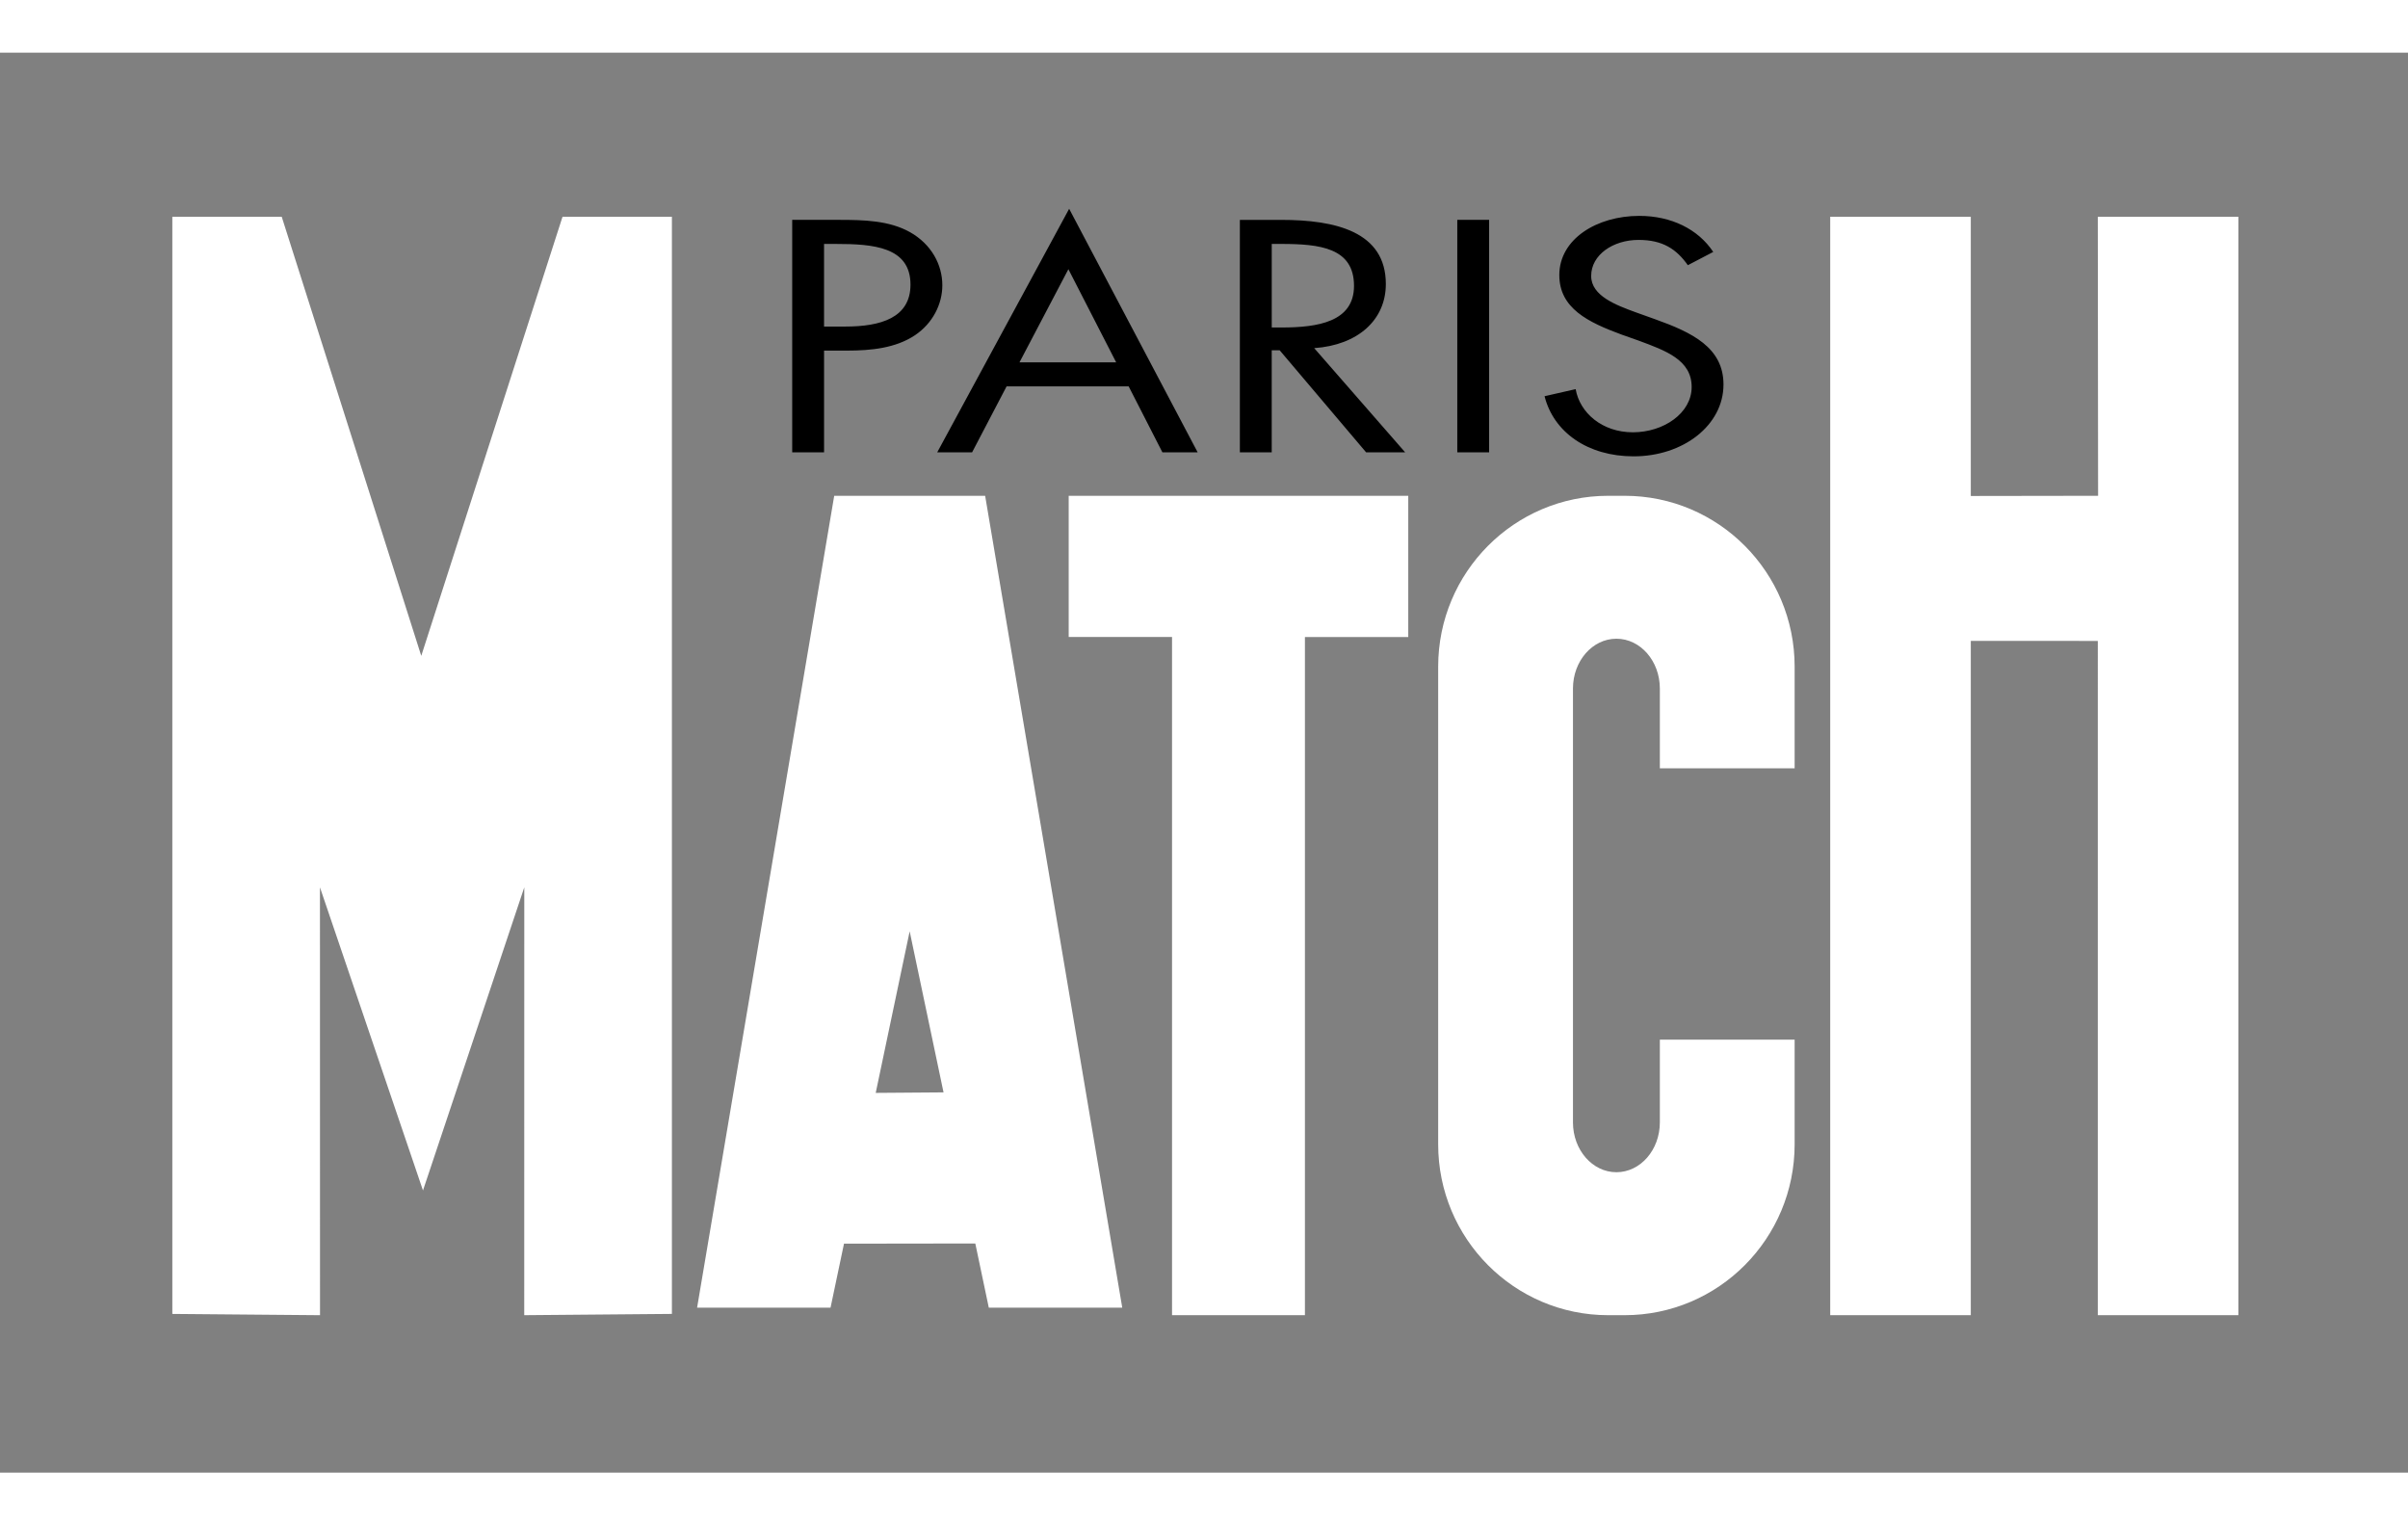 <svg xmlns="http://www.w3.org/2000/svg" width="600" height="380" viewBox="10 45 173 102">
  <rect x="10" y="45" width="173" height="102" fill="#808080" stroke="none"/>
  <g fill-rule="evenodd" clip-rule="evenodd">
    <path fill="#cc2229" stroke="#fff22d"/>
    <path
      d="M69.203 66.401h1.662c1.715 0 3.486-.177 4.875-1.107 1.279-.863 1.961-2.236 1.961-3.587 0-1.484-.79-2.946-2.315-3.81-1.498-.842-3.323-.887-5.093-.887h-3.378v16.699h2.289v-7.308h-.001zm0-7.662h.844c2.669 0 5.366.199 5.366 2.923 0 2.392-2.151 3.012-4.685 3.012h-1.525v-5.935zM91.087 68.97l2.425 4.739h2.533l-9.233-17.495-9.479 17.495h2.506l2.479-4.739h8.769zm-.898-1.727h-6.945l3.513-6.689 3.432 6.689zm11.178-8.504h.68c2.75 0 5.23.266 5.23 3.012 0 2.591-2.615 2.99-5.203 2.99h-.707v-6.002zm0 7.64h.57l6.211 7.33h2.805l-6.535-7.485c3.158-.223 5.146-2.038 5.146-4.606 0-3.765-3.621-4.607-7.518-4.607h-2.969V73.71h2.289v-7.331h.001zm15.617-9.369h-2.287v16.699h2.287V57.01zm16.102 2.304c-1.088-1.639-3.021-2.59-5.311-2.59-3.051 0-5.748 1.66-5.748 4.251 0 2.392 2.07 3.389 4.469 4.274l1.252.443c1.906.708 3.787 1.373 3.787 3.322 0 1.883-2.016 3.256-4.223 3.256s-3.812-1.396-4.111-3.101l-2.234.509c.652 2.591 3.104 4.319 6.4 4.319 3.568 0 6.455-2.237 6.455-5.16 0-2.658-2.262-3.743-4.93-4.695l-1.361-.487c-1.391-.509-3.215-1.173-3.215-2.613 0-1.528 1.58-2.591 3.404-2.591 1.744 0 2.725.665 3.541 1.816l1.825-.953z"/>
    <path
      d="M47.667 104.955l-.004 30.734 10.609-.092V56.786h-7.858L40.265 88.329 30.24 56.786h-7.859v78.812l10.61.092-.004-30.734 7.402 21.773 7.278-21.774zm30.12 14.729l-2.433-11.568-2.439 11.605 4.872-.037zm-7.151 10.867l-.967 4.598h-9.587l9.851-58.319h10.843l9.851 58.319h-9.588l-.97-4.611-9.433.013zm23.568 5.138V86.973h-7.425V76.83h24.396v10.144h-7.424v48.716h-9.547v-.001zm57.386-48.437v48.437h-10.1V56.786h10.1v20.058l9.145-.014-.021-20.044h10.1v78.904h-10.1V87.256l-9.124-.004zm-22.34 28.646v5.943c0 1.977-1.398 3.578-3.121 3.578s-3.121-1.602-3.121-3.578V90.676c0-1.977 1.398-3.579 3.121-3.579s3.121 1.602 3.121 3.579v5.73l9.684-.002v-7.299c0-6.78-5.469-12.275-12.217-12.275h-1.176c-6.748 0-12.217 5.496-12.217 12.275v34.307c0 6.779 5.469 12.277 12.217 12.277h1.176c6.748 0 12.217-5.498 12.217-12.277v-7.514h-9.684z"
      fill="#fff"/>
  </g>
</svg>
